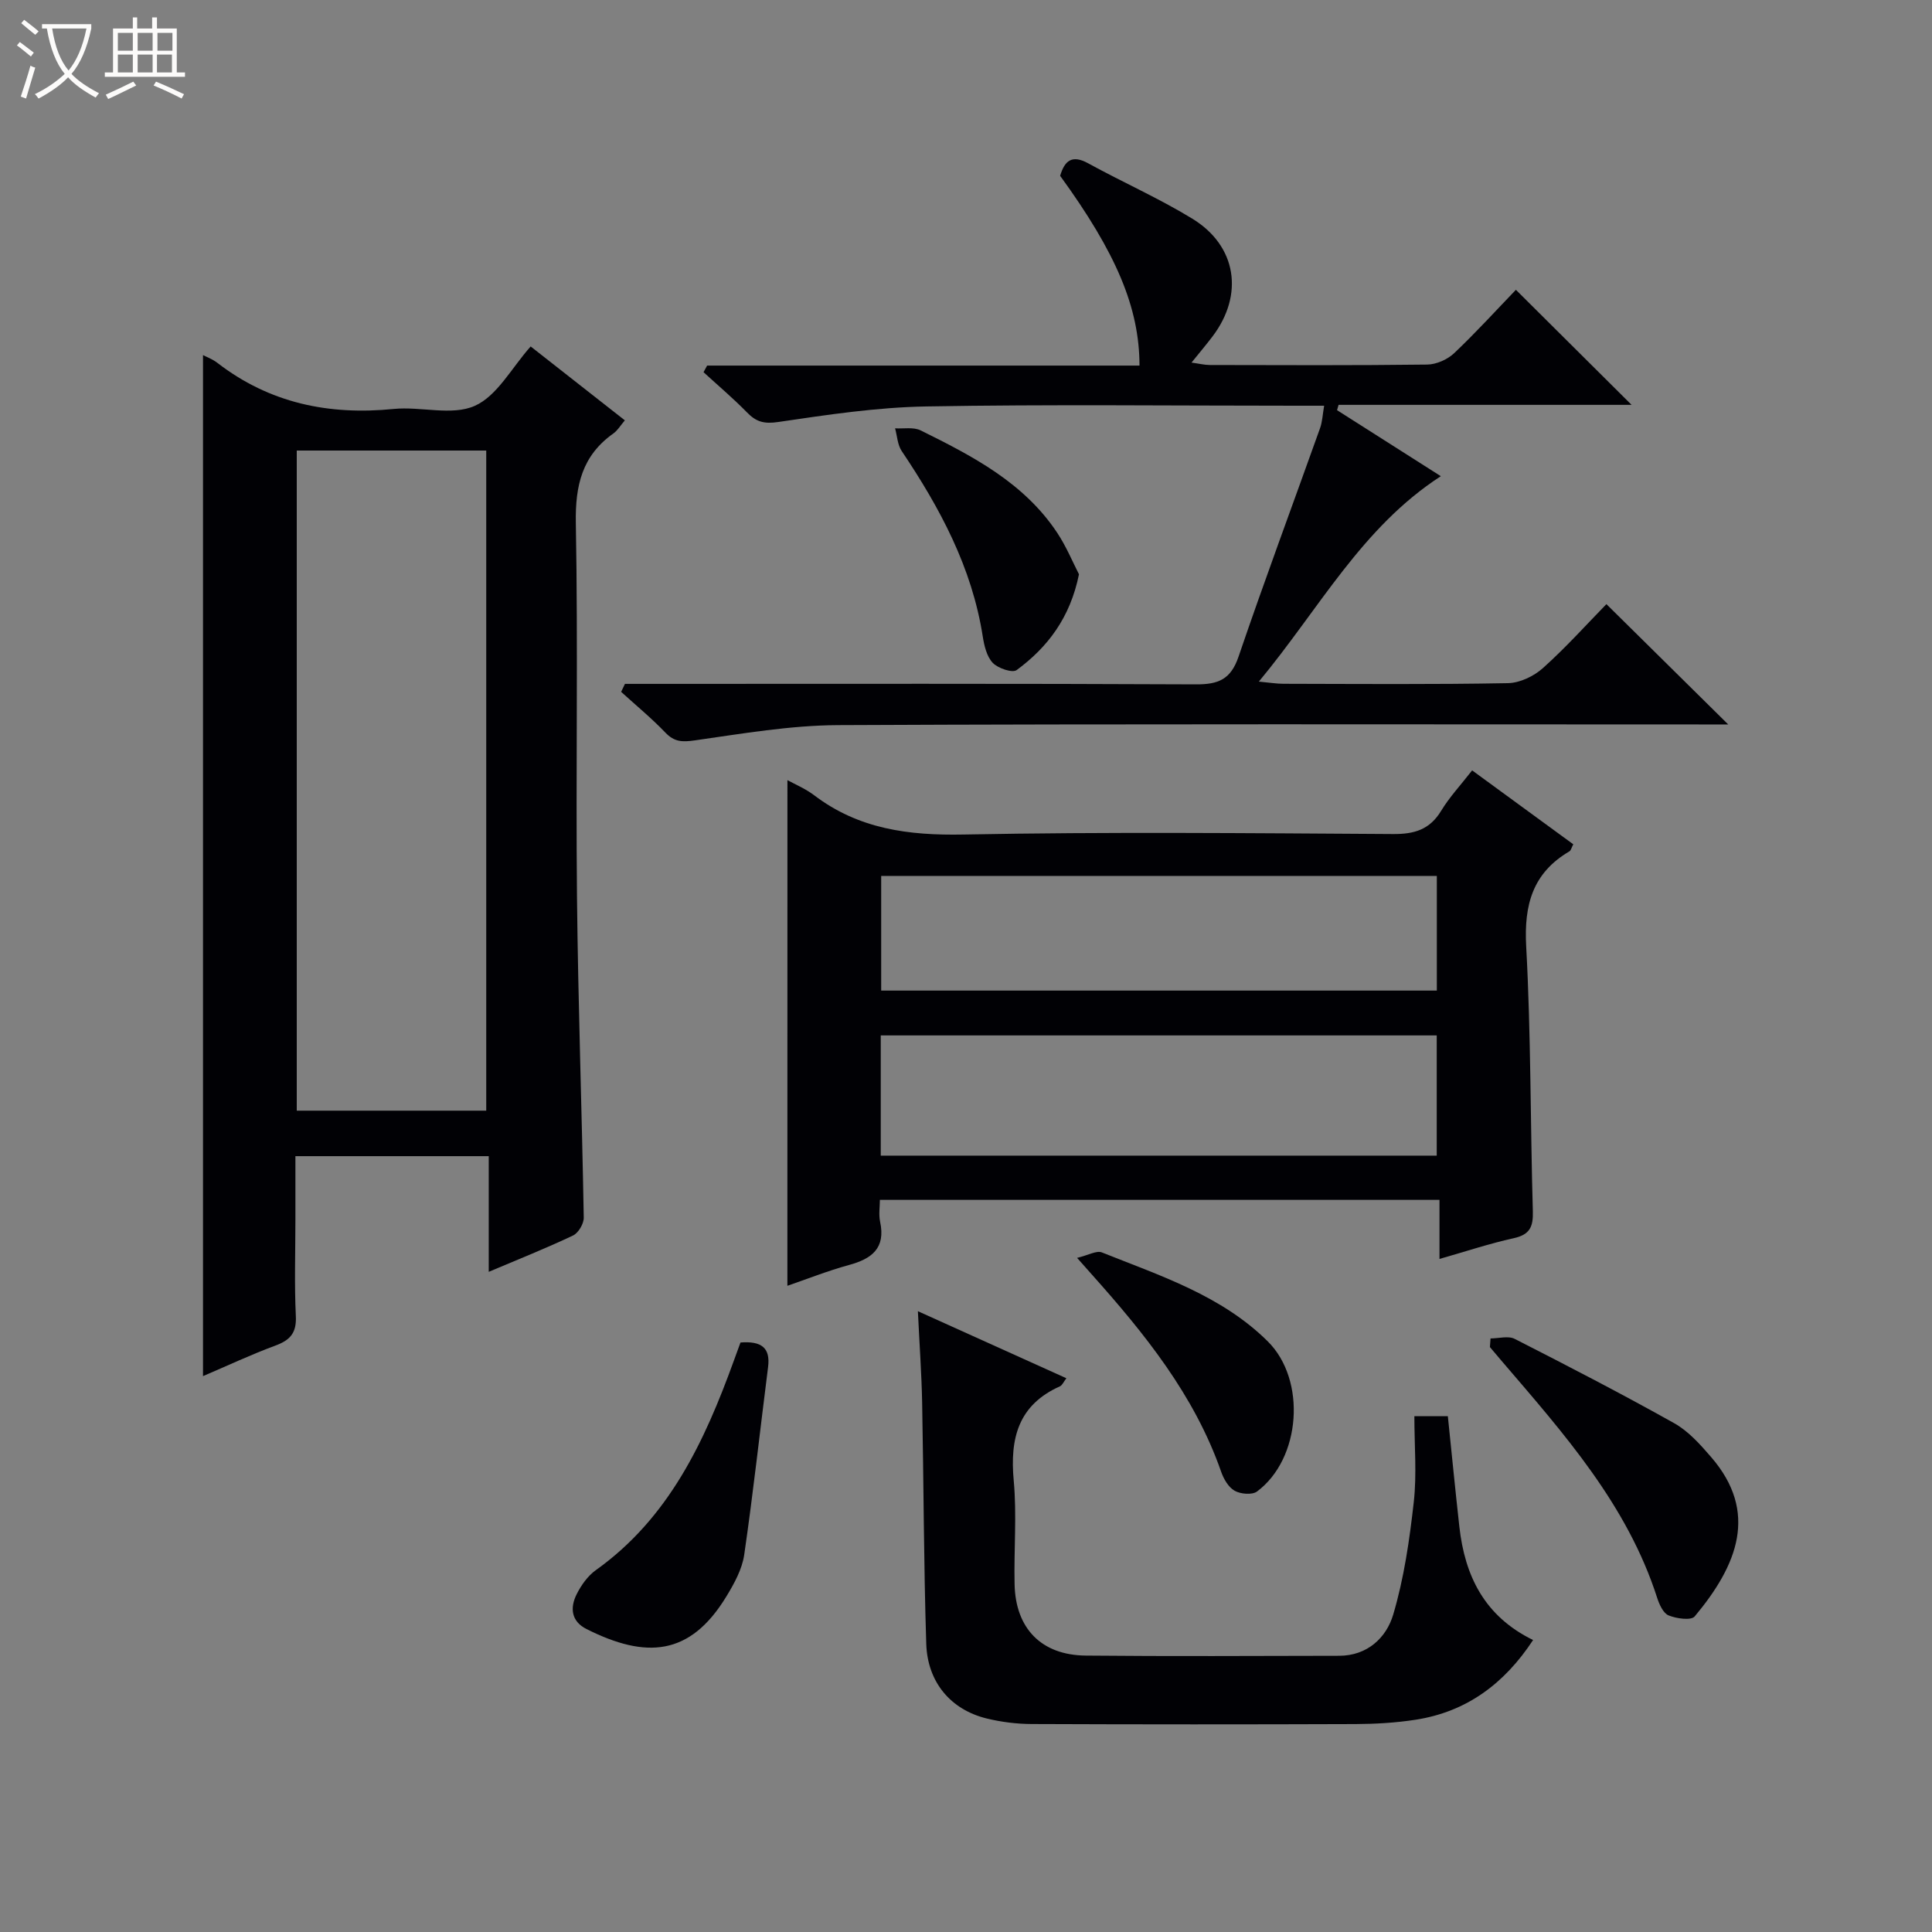 <svg enable-background="new 0 0 400 400" viewBox="0 0 400 400" xmlns="http://www.w3.org/2000/svg"><rect x="0" y="0" width="400" height="400" fill="#808080" stroke="none"/><path d="m6.4 11.7c-1-.8-1.9-1.6-2.9-2.3l.6-.7c.9.7 1.9 1.4 2.9 2.2zm-2.1 8.3c.7-2.1 1.4-4.2 2-6.4.2.1.6.3 1 .4-.7 2.3-1.3 4.4-1.9 6.4zm3-12.8c-1.1-.9-2.1-1.7-2.9-2.4l.6-.7c1 .8 2 1.5 3 2.4zm1.4-1.3v-.9h10.2v.9c-.9 4.2-2.3 7.3-4.1 9.4 1.3 1.4 3.2 2.7 5.7 4-.2.2-.4.5-.7.9-2.5-1.4-4.4-2.7-5.7-4.2-1.4 1.5-3.5 3-6.1 4.4 0 0 0 0-.1-.1-.3-.4-.5-.7-.7-.8 2.7-1.3 4.7-2.8 6.2-4.2-1.8-2.2-3-5.3-3.7-9.4zm9.2 0h-7.1c.6 3.8 1.7 6.7 3.4 8.7 1.7-2.1 2.9-4.8 3.7-8.7z" fill="#fcfbfa"/><path d="m31.6 3.6h.9v2.3h4.1v9.1h1.7v.9h-16.6v-.9h1.7v-9.1h4.1v-2.3h.9v2.3h3.1v-2.3zm-4 13.3.6.8c-1.9.9-3.8 1.9-5.8 2.8-.2-.3-.3-.6-.5-.9 2-.9 3.9-1.8 5.7-2.7zm-3.2-10.1v3.7h3.1v-3.7zm0 4.5v3.7h3.1v-3.7zm4.1-4.5v3.7h3.1v-3.7zm0 4.5v3.7h3.1v-3.7zm9.1 9.1c-2.1-1.1-4.1-2-5.8-2.7l.5-.8c2.2.9 4.1 1.8 5.8 2.6zm-1.9-13.6h-3.1v3.7h3.1zm-3.2 4.5v3.7h3.1v-3.7z" fill="#fcfbfa"/><g fill="#010105"><path d="m42.03 284.91c0-70.81 0-141.18 0-211.39.64.34 1.92.8 2.95 1.59 10.84 8.37 23.1 10.9 36.53 9.56 5.61-.56 12.03 1.47 16.78-.64 4.65-2.06 7.63-7.87 11.58-12.3 6.38 5.01 12.77 10.02 19.5 15.3-.93 1.08-1.5 2.09-2.36 2.7-6.48 4.58-7.93 10.76-7.79 18.54.47 25.82-.02 51.65.24 77.47.23 22.12 1.02 44.24 1.4 66.36.02 1.25-1.11 3.17-2.21 3.69-5.51 2.62-11.2 4.88-17.46 7.53 0-8.18 0-15.87 0-23.95-13.43 0-26.33 0-40.03 0v13.12c0 6.66-.23 13.34.09 19.99.17 3.49-1.17 4.98-4.24 6.11-5.08 1.88-10 4.2-14.98 6.32zm19.41-54.96h39.23c0-45.92 0-91.19 0-136.67-13.17 0-26.07 0-39.23 0z"/><path d="m163.03 161.52c1.5.83 3.69 1.74 5.52 3.12 9.22 7.01 19.56 8.36 30.93 8.14 29.64-.57 59.3-.28 88.95-.1 4.41.03 7.59-.92 9.95-4.82 1.71-2.82 4.01-5.28 6.41-8.36 7.02 5.13 13.93 10.18 20.94 15.3-.37.69-.47 1.27-.8 1.46-7.6 4.47-9.42 11.04-8.95 19.66 1 18.27.85 36.6 1.38 54.89.09 3.24-.66 4.82-3.98 5.55-5 1.1-9.87 2.73-15.35 4.29 0-4.29 0-8.05 0-12.23-38.64 0-76.85 0-115.86 0 0 1.39-.27 3.03.05 4.54 1.17 5.48-1.72 7.66-6.47 8.95-4.42 1.21-8.71 2.92-12.73 4.3.01-35.14.01-69.99.01-104.69zm19.32 77.74h115.11c0-8.54 0-16.75 0-24.89-38.56 0-76.74 0-115.11 0zm.09-34.17h115.04c0-8.25 0-16 0-23.74-38.54 0-76.72 0-115.04 0z"/><path d="m129.39 141.59h5.8c37.49 0 74.98-.08 112.46.1 4.62.02 7.18-1.05 8.77-5.72 5.4-15.85 11.25-31.54 16.88-47.31.48-1.34.53-2.82.85-4.66-2.28 0-4.09 0-5.91 0-25.49 0-50.99-.3-76.47.15-10.24.18-20.48 1.72-30.64 3.22-2.91.43-4.55-.01-6.45-1.96-2.86-2.93-6-5.58-9.02-8.35.25-.46.49-.92.74-1.37h89.52c-.02-12.02-4.82-23.31-16.43-39.29.92-3.1 2.42-4.44 5.78-2.6 7.14 3.92 14.64 7.23 21.58 11.47 9.23 5.64 10.73 15.77 4.18 24.4-1.29 1.7-2.67 3.33-4.34 5.4 1.6.22 2.7.5 3.8.5 15 .03 29.99.1 44.98-.09 1.9-.02 4.2-1.04 5.59-2.35 4.58-4.34 8.83-9.02 12.79-13.13 8.29 8.25 16.15 16.06 23.95 23.82-19.73 0-40.19 0-60.66 0-.11.37-.21.73-.32 1.1 7.05 4.48 14.1 8.97 21.49 13.67-16.39 10.61-25.17 27.47-37.68 42.53 2.35.22 3.71.45 5.08.45 15.5.03 30.99.16 46.48-.13 2.47-.04 5.39-1.44 7.27-3.13 4.82-4.33 9.17-9.18 13.13-13.23 8.6 8.49 16.92 16.71 25.22 24.91-.93 0-2.65 0-4.37 0-59.98 0-119.96-.14-179.94.14-9.9.05-19.82 1.76-29.66 3.16-2.59.37-4.22.33-6.08-1.61-2.86-2.99-6.09-5.64-9.16-8.44.27-.54.53-1.1.79-1.65z"/><path d="m292.83 293.2h6.93c.8 7.74 1.54 15.3 2.38 22.85 1.13 10.17 5.15 18.55 15.27 23.5-5.96 9.06-13.78 14.88-24.37 16.51-4.09.63-8.27.87-12.41.89-22.33.08-44.66.08-67-.01-3.13-.01-6.33-.41-9.36-1.15-7.38-1.81-12.25-7.45-12.5-15.48-.53-16.64-.53-33.29-.85-49.94-.12-5.97-.55-11.93-.88-18.9 10.51 4.74 20.51 9.26 30.74 13.88-.55.71-.84 1.45-1.35 1.68-8.62 3.87-10.36 10.77-9.55 19.5.66 7.11.02 14.32.18 21.49.2 9.15 5.56 14.66 14.72 14.75 17.5.17 35 .07 52.5.04 5.83-.01 9.76-3.76 11.17-8.53 2.24-7.54 3.38-15.48 4.26-23.33.64-5.73.12-11.59.12-17.75z"/><path d="m308.6 277.11c1.68 0 3.66-.59 5 .09 11.09 5.65 22.15 11.37 33.01 17.45 2.95 1.65 5.41 4.41 7.67 7.03 9.85 11.41 5.46 22.37-3.41 32.98-.74.89-3.78.46-5.41-.21-1.12-.46-1.93-2.29-2.37-3.66-6.19-19.25-19.28-33.95-32.06-48.87-.86-1-1.71-2.02-2.56-3.02.04-.59.08-1.19.13-1.79z"/><path d="m153.31 277.95c4.3-.33 6.23 1.05 5.71 5.1-1.65 12.95-3.06 25.94-4.94 38.86-.44 3-2.08 5.97-3.7 8.63-7.51 12.33-16.61 12.93-28.94 6.74-3.19-1.6-3.46-4.4-2.05-7.21.94-1.88 2.31-3.81 4-5.01 15.11-10.79 22.48-26.62 28.54-43.33.44-1.22.89-2.45 1.38-3.78z"/><path d="m223 260.43c2.38-.57 4.04-1.57 5.13-1.13 12.13 4.85 24.75 8.91 34.34 18.41 8.06 7.98 6.9 24.31-2.22 31.09-1.01.75-3.41.54-4.64-.16-1.28-.72-2.27-2.45-2.79-3.95-5.55-15.88-15.86-28.61-26.85-40.91-.65-.73-1.3-1.47-2.97-3.35z"/><path d="m223.39 118.9c-1.82 8.99-6.48 15.1-12.9 19.83-.88.65-3.86-.36-4.94-1.48-1.25-1.31-1.78-3.55-2.08-5.47-2.23-14.29-8.86-26.61-16.79-38.41-.86-1.29-.93-3.11-1.36-4.69 1.78.11 3.81-.3 5.29.43 10.74 5.31 21.42 10.83 28.3 21.24 1.88 2.85 3.2 6.06 4.48 8.55z"/></g></svg>